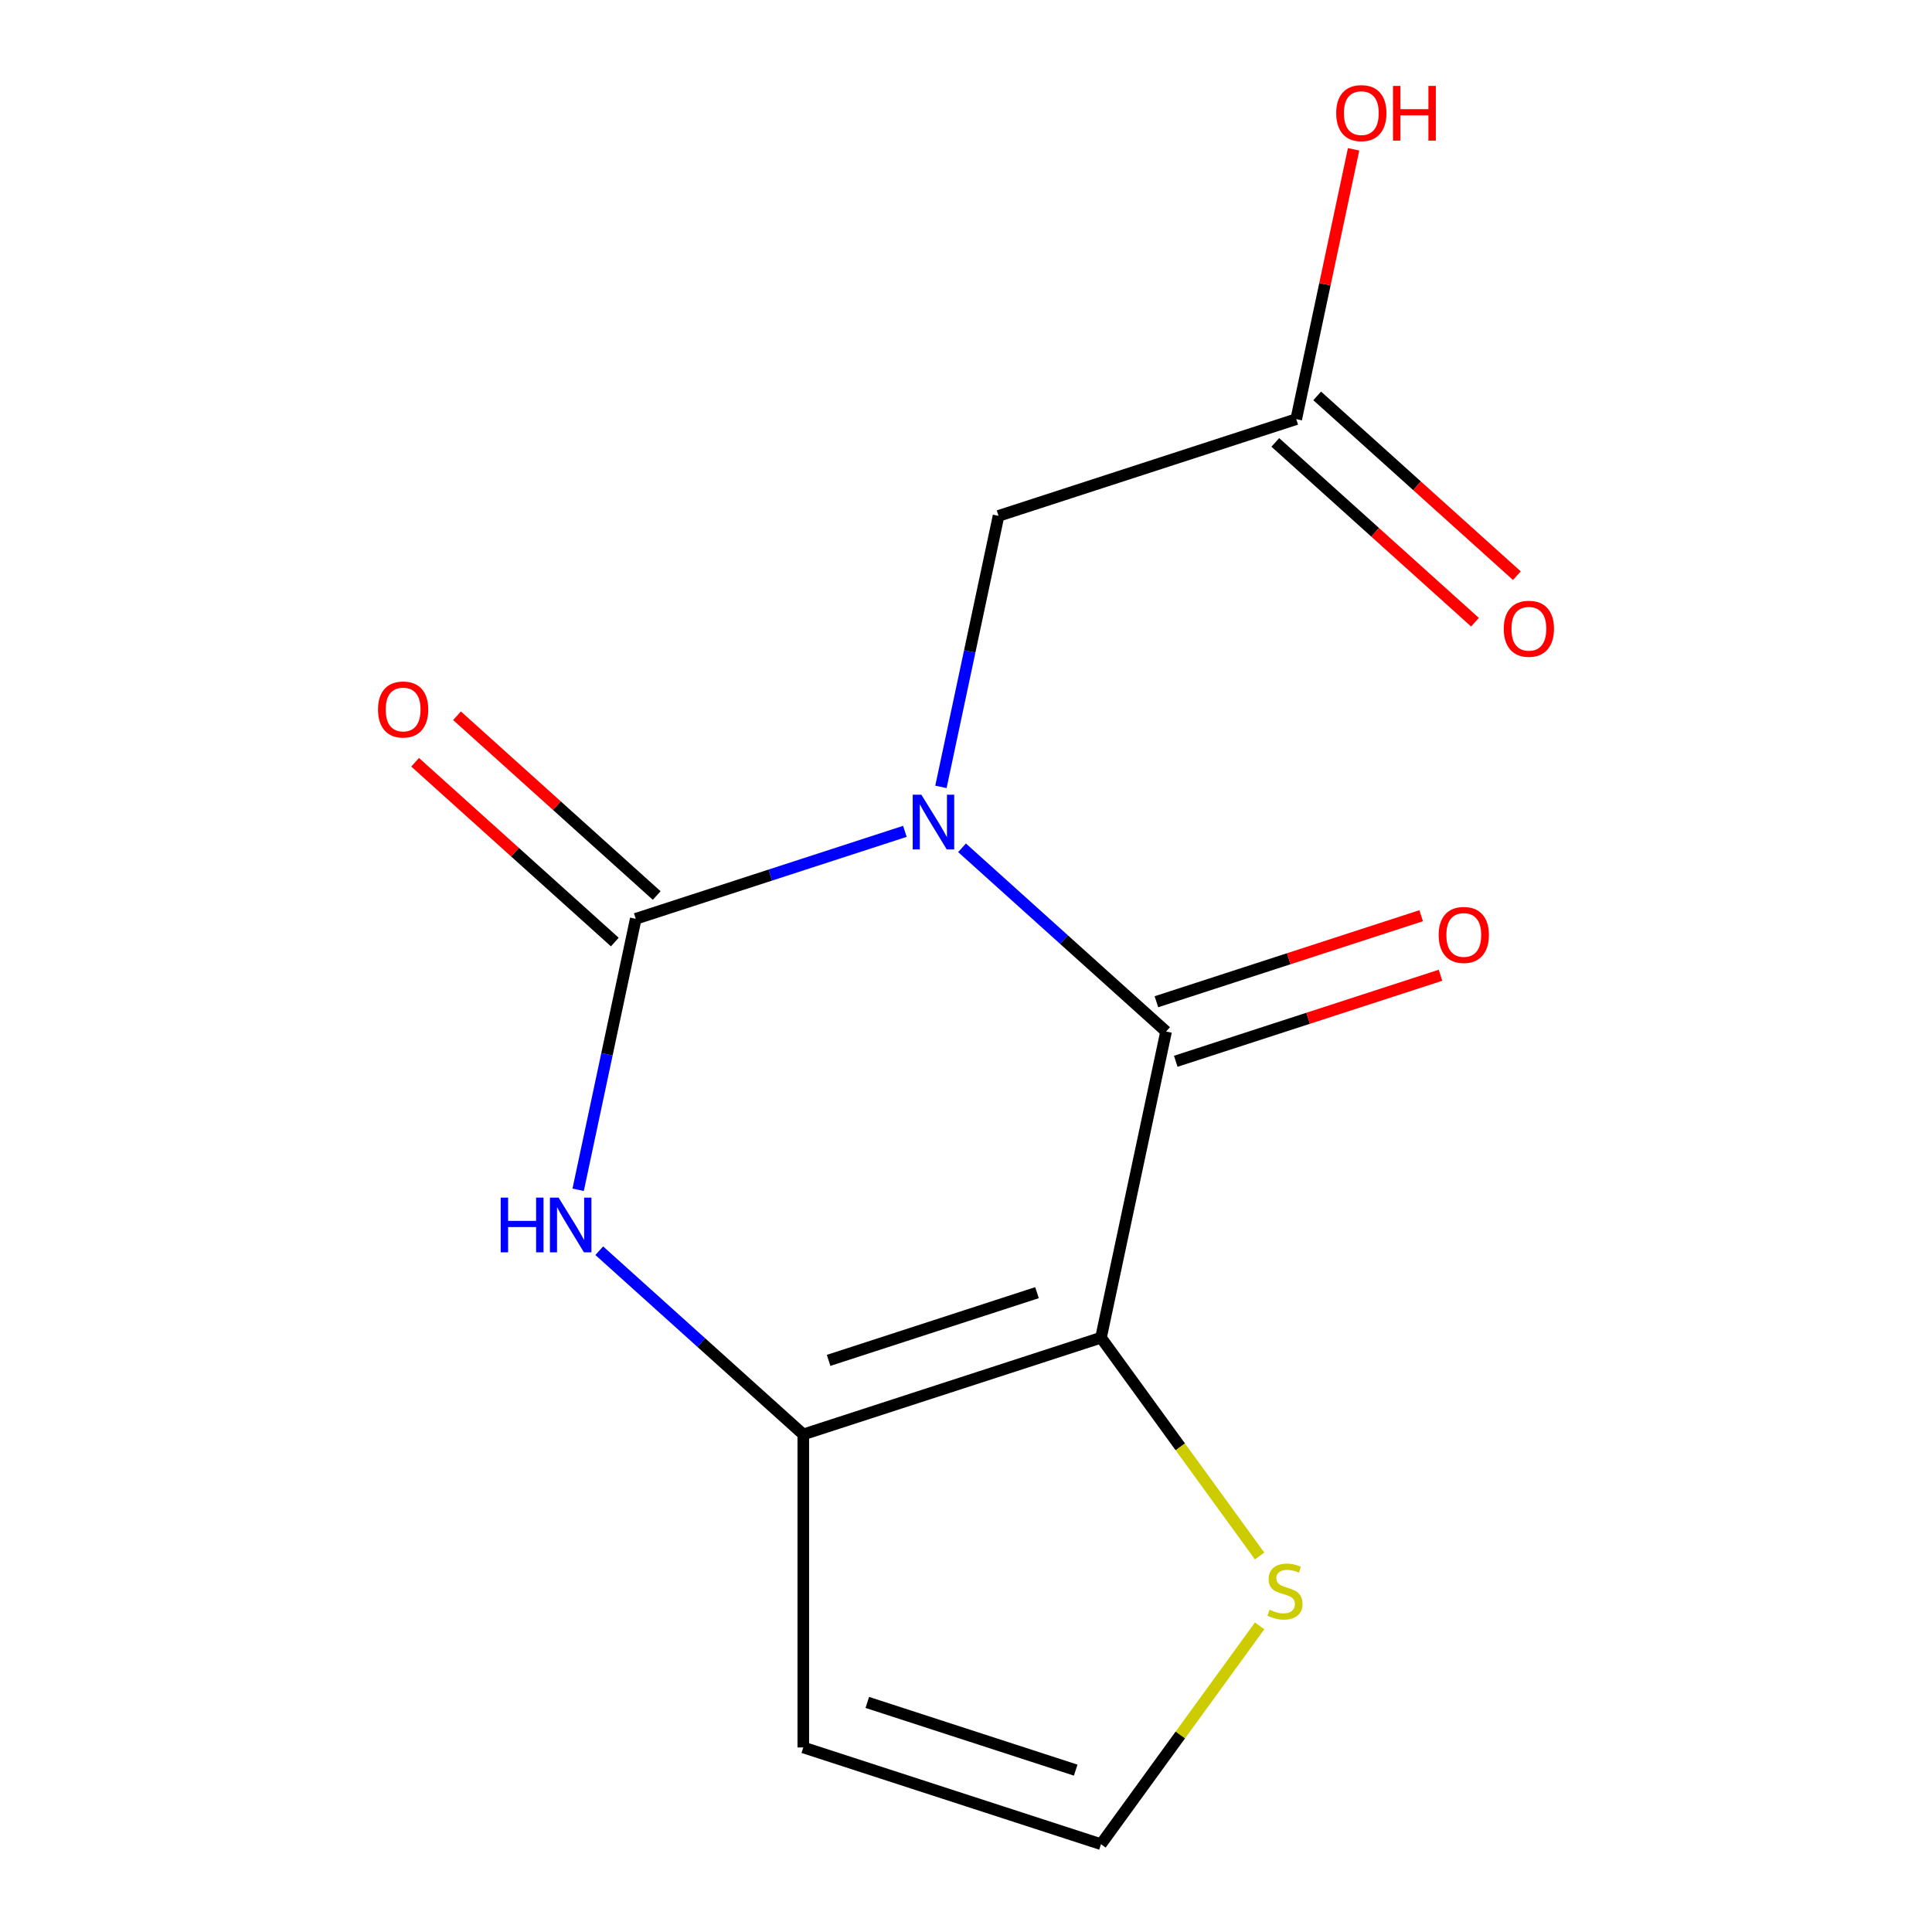 <?xml version='1.0' encoding='iso-8859-1'?>
<svg version='1.1' baseProfile='full'
              xmlns='http://www.w3.org/2000/svg'
                      xmlns:rdkit='http://www.rdkit.org/xml'
                      xmlns:xlink='http://www.w3.org/1999/xlink'
                  xml:space='preserve'
width='1000px' height='1000px' viewBox='0 0 1000 1000'>
<!-- END OF HEADER -->
<rect style='opacity:1.0;fill:#FFFFFF;stroke:none' width='1000' height='1000' x='0' y='0'> </rect>
<path class='bond-0' d='M 497.948,438.815 L 550.755,486.363' style='fill:none;fill-rule:evenodd;stroke:#0000FF;stroke-width:6px;stroke-linecap:butt;stroke-linejoin:miter;stroke-opacity:1' />
<path class='bond-0' d='M 550.755,486.363 L 603.562,533.91' style='fill:none;fill-rule:evenodd;stroke:#000000;stroke-width:6px;stroke-linecap:butt;stroke-linejoin:miter;stroke-opacity:1' />
<path class='bond-2' d='M 468.366,430.303 L 398.716,452.934' style='fill:none;fill-rule:evenodd;stroke:#0000FF;stroke-width:6px;stroke-linecap:butt;stroke-linejoin:miter;stroke-opacity:1' />
<path class='bond-2' d='M 398.716,452.934 L 329.066,475.565' style='fill:none;fill-rule:evenodd;stroke:#000000;stroke-width:6px;stroke-linecap:butt;stroke-linejoin:miter;stroke-opacity:1' />
<path class='bond-6' d='M 487.028,407.287 L 501.935,337.152' style='fill:none;fill-rule:evenodd;stroke:#0000FF;stroke-width:6px;stroke-linecap:butt;stroke-linejoin:miter;stroke-opacity:1' />
<path class='bond-6' d='M 501.935,337.152 L 516.843,267.017' style='fill:none;fill-rule:evenodd;stroke:#000000;stroke-width:6px;stroke-linecap:butt;stroke-linejoin:miter;stroke-opacity:1' />
<path class='bond-1' d='M 603.562,533.91 L 569.876,692.391' style='fill:none;fill-rule:evenodd;stroke:#000000;stroke-width:6px;stroke-linecap:butt;stroke-linejoin:miter;stroke-opacity:1' />
<path class='bond-11' d='M 608.569,549.32 L 677.089,527.056' style='fill:none;fill-rule:evenodd;stroke:#000000;stroke-width:6px;stroke-linecap:butt;stroke-linejoin:miter;stroke-opacity:1' />
<path class='bond-11' d='M 677.089,527.056 L 745.609,504.792' style='fill:none;fill-rule:evenodd;stroke:#FF0000;stroke-width:6px;stroke-linecap:butt;stroke-linejoin:miter;stroke-opacity:1' />
<path class='bond-11' d='M 598.555,518.501 L 667.075,496.238' style='fill:none;fill-rule:evenodd;stroke:#000000;stroke-width:6px;stroke-linecap:butt;stroke-linejoin:miter;stroke-opacity:1' />
<path class='bond-11' d='M 667.075,496.238 L 735.595,473.974' style='fill:none;fill-rule:evenodd;stroke:#FF0000;stroke-width:6px;stroke-linecap:butt;stroke-linejoin:miter;stroke-opacity:1' />
<path class='bond-5' d='M 569.876,692.391 L 610.927,748.893' style='fill:none;fill-rule:evenodd;stroke:#000000;stroke-width:6px;stroke-linecap:butt;stroke-linejoin:miter;stroke-opacity:1' />
<path class='bond-5' d='M 610.927,748.893 L 651.979,805.395' style='fill:none;fill-rule:evenodd;stroke:#CCCC00;stroke-width:6px;stroke-linecap:butt;stroke-linejoin:miter;stroke-opacity:1' />
<path class='bond-14' d='M 569.876,692.391 L 415.785,742.458' style='fill:none;fill-rule:evenodd;stroke:#000000;stroke-width:6px;stroke-linecap:butt;stroke-linejoin:miter;stroke-opacity:1' />
<path class='bond-14' d='M 536.749,669.082 L 428.885,704.129' style='fill:none;fill-rule:evenodd;stroke:#000000;stroke-width:6px;stroke-linecap:butt;stroke-linejoin:miter;stroke-opacity:1' />
<path class='bond-4' d='M 329.066,475.565 L 314.159,545.699' style='fill:none;fill-rule:evenodd;stroke:#000000;stroke-width:6px;stroke-linecap:butt;stroke-linejoin:miter;stroke-opacity:1' />
<path class='bond-4' d='M 314.159,545.699 L 299.251,615.834' style='fill:none;fill-rule:evenodd;stroke:#0000FF;stroke-width:6px;stroke-linecap:butt;stroke-linejoin:miter;stroke-opacity:1' />
<path class='bond-10' d='M 339.908,463.524 L 288.23,416.994' style='fill:none;fill-rule:evenodd;stroke:#000000;stroke-width:6px;stroke-linecap:butt;stroke-linejoin:miter;stroke-opacity:1' />
<path class='bond-10' d='M 288.23,416.994 L 236.553,370.463' style='fill:none;fill-rule:evenodd;stroke:#FF0000;stroke-width:6px;stroke-linecap:butt;stroke-linejoin:miter;stroke-opacity:1' />
<path class='bond-10' d='M 318.225,487.605 L 266.548,441.075' style='fill:none;fill-rule:evenodd;stroke:#000000;stroke-width:6px;stroke-linecap:butt;stroke-linejoin:miter;stroke-opacity:1' />
<path class='bond-10' d='M 266.548,441.075 L 214.871,394.544' style='fill:none;fill-rule:evenodd;stroke:#FF0000;stroke-width:6px;stroke-linecap:butt;stroke-linejoin:miter;stroke-opacity:1' />
<path class='bond-3' d='M 415.785,742.458 L 362.978,694.91' style='fill:none;fill-rule:evenodd;stroke:#000000;stroke-width:6px;stroke-linecap:butt;stroke-linejoin:miter;stroke-opacity:1' />
<path class='bond-3' d='M 362.978,694.91 L 310.171,647.362' style='fill:none;fill-rule:evenodd;stroke:#0000FF;stroke-width:6px;stroke-linecap:butt;stroke-linejoin:miter;stroke-opacity:1' />
<path class='bond-7' d='M 415.785,742.458 L 415.785,904.478' style='fill:none;fill-rule:evenodd;stroke:#000000;stroke-width:6px;stroke-linecap:butt;stroke-linejoin:miter;stroke-opacity:1' />
<path class='bond-8' d='M 651.979,841.541 L 610.927,898.043' style='fill:none;fill-rule:evenodd;stroke:#CCCC00;stroke-width:6px;stroke-linecap:butt;stroke-linejoin:miter;stroke-opacity:1' />
<path class='bond-8' d='M 610.927,898.043 L 569.876,954.545' style='fill:none;fill-rule:evenodd;stroke:#000000;stroke-width:6px;stroke-linecap:butt;stroke-linejoin:miter;stroke-opacity:1' />
<path class='bond-9' d='M 516.843,267.017 L 670.934,216.95' style='fill:none;fill-rule:evenodd;stroke:#000000;stroke-width:6px;stroke-linecap:butt;stroke-linejoin:miter;stroke-opacity:1' />
<path class='bond-15' d='M 415.785,904.478 L 569.876,954.545' style='fill:none;fill-rule:evenodd;stroke:#000000;stroke-width:6px;stroke-linecap:butt;stroke-linejoin:miter;stroke-opacity:1' />
<path class='bond-15' d='M 448.912,881.17 L 556.776,916.217' style='fill:none;fill-rule:evenodd;stroke:#000000;stroke-width:6px;stroke-linecap:butt;stroke-linejoin:miter;stroke-opacity:1' />
<path class='bond-12' d='M 660.092,228.991 L 711.77,275.521' style='fill:none;fill-rule:evenodd;stroke:#000000;stroke-width:6px;stroke-linecap:butt;stroke-linejoin:miter;stroke-opacity:1' />
<path class='bond-12' d='M 711.77,275.521 L 763.447,322.051' style='fill:none;fill-rule:evenodd;stroke:#FF0000;stroke-width:6px;stroke-linecap:butt;stroke-linejoin:miter;stroke-opacity:1' />
<path class='bond-12' d='M 681.775,204.91 L 733.452,251.44' style='fill:none;fill-rule:evenodd;stroke:#000000;stroke-width:6px;stroke-linecap:butt;stroke-linejoin:miter;stroke-opacity:1' />
<path class='bond-12' d='M 733.452,251.44 L 785.129,297.97' style='fill:none;fill-rule:evenodd;stroke:#FF0000;stroke-width:6px;stroke-linecap:butt;stroke-linejoin:miter;stroke-opacity:1' />
<path class='bond-13' d='M 670.934,216.95 L 685.778,147.115' style='fill:none;fill-rule:evenodd;stroke:#000000;stroke-width:6px;stroke-linecap:butt;stroke-linejoin:miter;stroke-opacity:1' />
<path class='bond-13' d='M 685.778,147.115 L 700.621,77.281' style='fill:none;fill-rule:evenodd;stroke:#FF0000;stroke-width:6px;stroke-linecap:butt;stroke-linejoin:miter;stroke-opacity:1' />
<path  class='atom-0' d='M 476.897 411.337
L 486.177 426.337
Q 487.097 427.817, 488.577 430.497
Q 490.057 433.177, 490.137 433.337
L 490.137 411.337
L 493.897 411.337
L 493.897 439.657
L 490.017 439.657
L 480.057 423.257
Q 478.897 421.337, 477.657 419.137
Q 476.457 416.937, 476.097 416.257
L 476.097 439.657
L 472.417 439.657
L 472.417 411.337
L 476.897 411.337
' fill='#0000FF'/>
<path  class='atom-5' d='M 259.16 619.885
L 263 619.885
L 263 631.925
L 277.48 631.925
L 277.48 619.885
L 281.32 619.885
L 281.32 648.205
L 277.48 648.205
L 277.48 635.125
L 263 635.125
L 263 648.205
L 259.16 648.205
L 259.16 619.885
' fill='#0000FF'/>
<path  class='atom-5' d='M 289.12 619.885
L 298.4 634.885
Q 299.32 636.365, 300.8 639.045
Q 302.28 641.725, 302.36 641.885
L 302.36 619.885
L 306.12 619.885
L 306.12 648.205
L 302.24 648.205
L 292.28 631.805
Q 291.12 629.885, 289.88 627.685
Q 288.68 625.485, 288.32 624.805
L 288.32 648.205
L 284.64 648.205
L 284.64 619.885
L 289.12 619.885
' fill='#0000FF'/>
<path  class='atom-6' d='M 657.109 833.188
Q 657.429 833.308, 658.749 833.868
Q 660.069 834.428, 661.509 834.788
Q 662.989 835.108, 664.429 835.108
Q 667.109 835.108, 668.669 833.828
Q 670.229 832.508, 670.229 830.228
Q 670.229 828.668, 669.429 827.708
Q 668.669 826.748, 667.469 826.228
Q 666.269 825.708, 664.269 825.108
Q 661.749 824.348, 660.229 823.628
Q 658.749 822.908, 657.669 821.388
Q 656.629 819.868, 656.629 817.308
Q 656.629 813.748, 659.029 811.548
Q 661.469 809.348, 666.269 809.348
Q 669.549 809.348, 673.269 810.908
L 672.349 813.988
Q 668.949 812.588, 666.389 812.588
Q 663.629 812.588, 662.109 813.748
Q 660.589 814.868, 660.629 816.828
Q 660.629 818.348, 661.389 819.268
Q 662.189 820.188, 663.309 820.708
Q 664.469 821.228, 666.389 821.828
Q 668.949 822.628, 670.469 823.428
Q 671.989 824.228, 673.069 825.868
Q 674.189 827.468, 674.189 830.228
Q 674.189 834.148, 671.549 836.268
Q 668.949 838.348, 664.589 838.348
Q 662.069 838.348, 660.149 837.788
Q 658.269 837.268, 656.029 836.348
L 657.109 833.188
' fill='#CCCC00'/>
<path  class='atom-11' d='M 195.661 367.232
Q 195.661 360.432, 199.021 356.632
Q 202.381 352.832, 208.661 352.832
Q 214.941 352.832, 218.301 356.632
Q 221.661 360.432, 221.661 367.232
Q 221.661 374.112, 218.261 378.032
Q 214.861 381.912, 208.661 381.912
Q 202.421 381.912, 199.021 378.032
Q 195.661 374.152, 195.661 367.232
M 208.661 378.712
Q 212.981 378.712, 215.301 375.832
Q 217.661 372.912, 217.661 367.232
Q 217.661 361.672, 215.301 358.872
Q 212.981 356.032, 208.661 356.032
Q 204.341 356.032, 201.981 358.832
Q 199.661 361.632, 199.661 367.232
Q 199.661 372.952, 201.981 375.832
Q 204.341 378.712, 208.661 378.712
' fill='#FF0000'/>
<path  class='atom-12' d='M 744.653 483.923
Q 744.653 477.123, 748.013 473.323
Q 751.373 469.523, 757.653 469.523
Q 763.933 469.523, 767.293 473.323
Q 770.653 477.123, 770.653 483.923
Q 770.653 490.803, 767.253 494.723
Q 763.853 498.603, 757.653 498.603
Q 751.413 498.603, 748.013 494.723
Q 744.653 490.843, 744.653 483.923
M 757.653 495.403
Q 761.973 495.403, 764.293 492.523
Q 766.653 489.603, 766.653 483.923
Q 766.653 478.363, 764.293 475.563
Q 761.973 472.723, 757.653 472.723
Q 753.333 472.723, 750.973 475.523
Q 748.653 478.323, 748.653 483.923
Q 748.653 489.643, 750.973 492.523
Q 753.333 495.403, 757.653 495.403
' fill='#FF0000'/>
<path  class='atom-13' d='M 778.339 325.443
Q 778.339 318.643, 781.699 314.843
Q 785.059 311.043, 791.339 311.043
Q 797.619 311.043, 800.979 314.843
Q 804.339 318.643, 804.339 325.443
Q 804.339 332.323, 800.939 336.243
Q 797.539 340.123, 791.339 340.123
Q 785.099 340.123, 781.699 336.243
Q 778.339 332.363, 778.339 325.443
M 791.339 336.923
Q 795.659 336.923, 797.979 334.043
Q 800.339 331.123, 800.339 325.443
Q 800.339 319.883, 797.979 317.083
Q 795.659 314.243, 791.339 314.243
Q 787.019 314.243, 784.659 317.043
Q 782.339 319.843, 782.339 325.443
Q 782.339 331.163, 784.659 334.043
Q 787.019 336.923, 791.339 336.923
' fill='#FF0000'/>
<path  class='atom-14' d='M 691.62 58.55
Q 691.62 51.75, 694.98 47.95
Q 698.34 44.15, 704.62 44.15
Q 710.9 44.15, 714.26 47.95
Q 717.62 51.75, 717.62 58.55
Q 717.62 65.43, 714.22 69.35
Q 710.82 73.23, 704.62 73.23
Q 698.38 73.23, 694.98 69.35
Q 691.62 65.47, 691.62 58.55
M 704.62 70.03
Q 708.94 70.03, 711.26 67.15
Q 713.62 64.23, 713.62 58.55
Q 713.62 52.99, 711.26 50.19
Q 708.94 47.35, 704.62 47.35
Q 700.3 47.35, 697.94 50.15
Q 695.62 52.95, 695.62 58.55
Q 695.62 64.27, 697.94 67.15
Q 700.3 70.03, 704.62 70.03
' fill='#FF0000'/>
<path  class='atom-14' d='M 721.02 44.47
L 724.86 44.47
L 724.86 56.51
L 739.34 56.51
L 739.34 44.47
L 743.18 44.47
L 743.18 72.79
L 739.34 72.79
L 739.34 59.71
L 724.86 59.71
L 724.86 72.79
L 721.02 72.79
L 721.02 44.47
' fill='#FF0000'/>
</svg>
